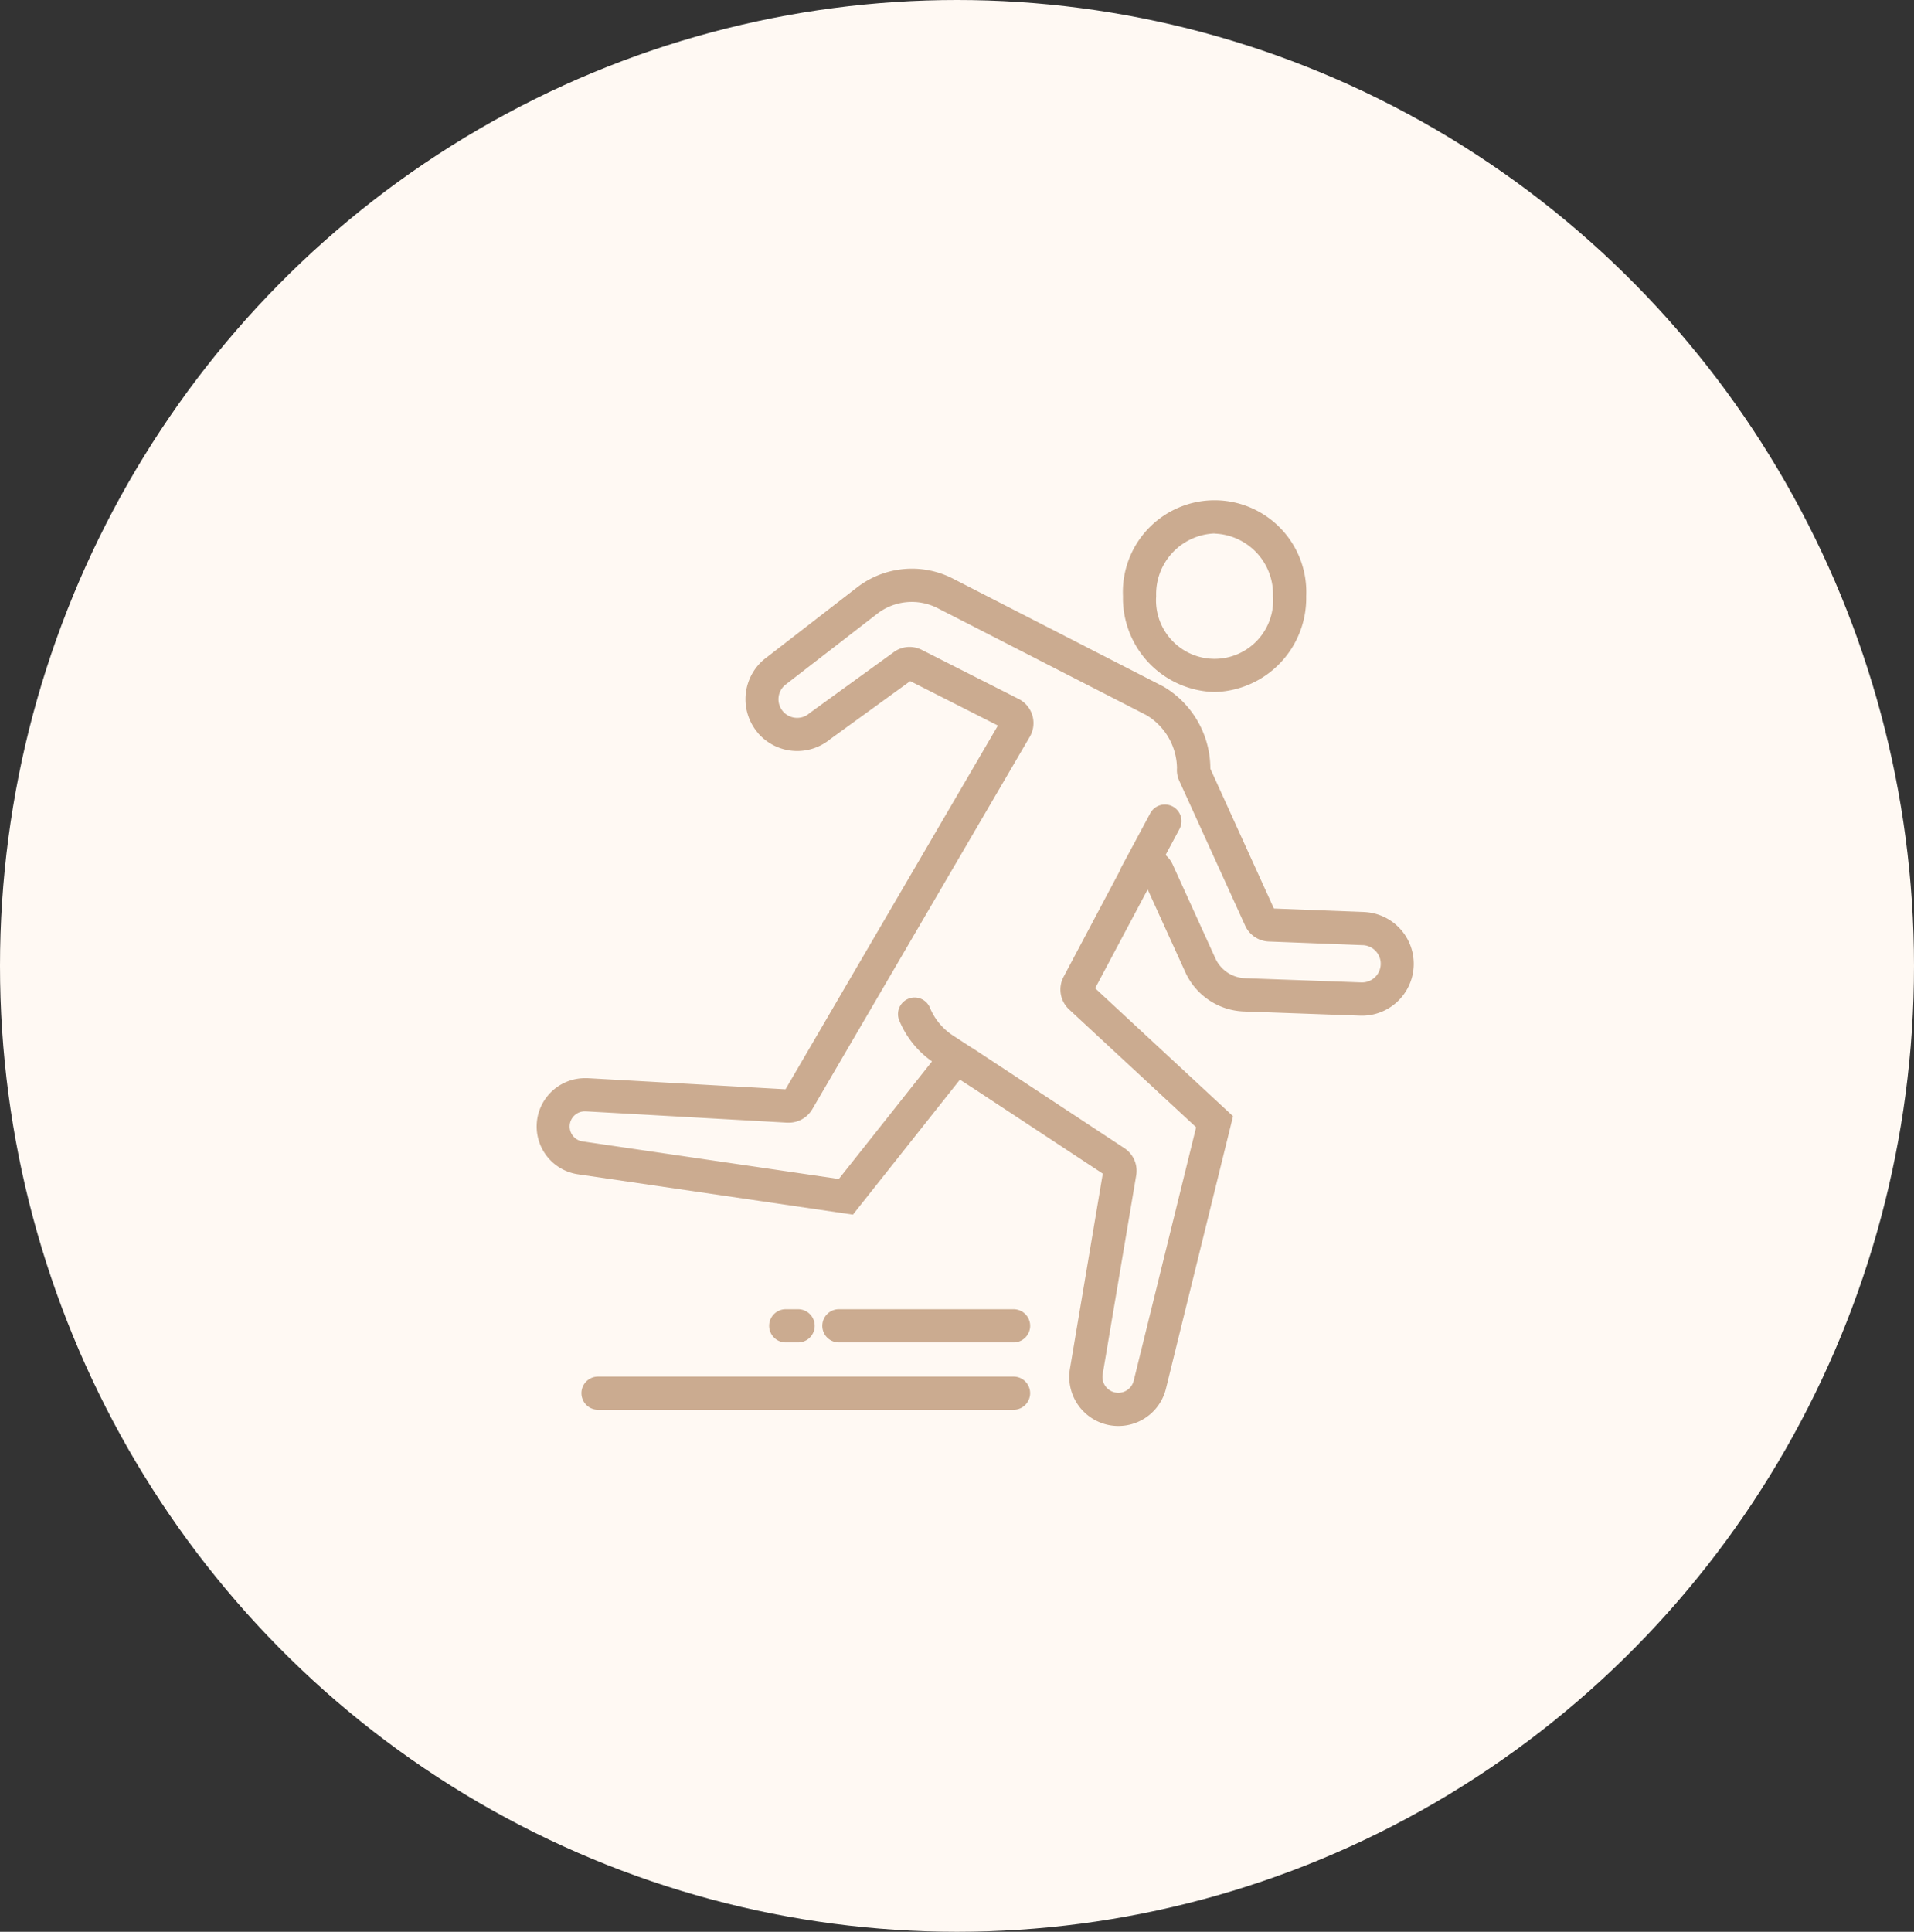 <svg xmlns="http://www.w3.org/2000/svg" width="110" height="111" viewBox="0 0 110 111">
  <rect x="0" y="0" width="110" height="111" fill="#333333" stroke="none"/>
  <g id="course-disorder" transform="translate(-285 -4838)">
    <ellipse id="楕円形_626" data-name="楕円形 626" cx="55" cy="55.5" rx="55" ry="55.5" transform="translate(285 4838)" fill="#fff9f3"/>
    <g id="グループ_16490" data-name="グループ 16490" transform="translate(316.199 4867.102)">
      <path id="パス_159552" data-name="パス 159552" d="M228.006,10.311a5.04,5.04,0,0,0,4.916-5.156,4.921,4.921,0,1,0-9.831,0,5.04,5.04,0,0,0,4.916,5.156m0-9.1a3.838,3.838,0,0,1,3.708,3.948,3.715,3.715,0,1,1-7.415,0,3.838,3.838,0,0,1,3.708-3.948" transform="translate(-189.401)" fill="#cbab90"/>
      <path id="パス_159553" data-name="パス 159553" d="M228.006,10.661a5.4,5.4,0,0,1-5.266-5.506,5.271,5.271,0,1,1,10.531,0A5.4,5.4,0,0,1,228.006,10.661Zm0-10.311a4.7,4.7,0,0,0-4.566,4.806,4.572,4.572,0,1,0,9.131,0A4.7,4.7,0,0,0,228.006.35Zm0,9.1a4.188,4.188,0,0,1-4.058-4.3,4.064,4.064,0,1,1,8.115,0,4.188,4.188,0,0,1-4.057,4.3Zm0-7.9a3.488,3.488,0,0,0-3.358,3.6,3.366,3.366,0,1,0,6.715,0,3.488,3.488,0,0,0-3.357-3.592Z" transform="translate(-189.401)" fill="#cbab90"/>
      <path id="パス_159554" data-name="パス 159554" d="M47.147,45.715l-5.37-.209L38,37.2a5.146,5.146,0,0,0-2.536-4.5L23.4,26.519A4.807,4.807,0,0,0,18.261,27L12.94,31.117a2.63,2.63,0,0,0-.352,3.7h0a2.629,2.629,0,0,0,3.7.353L21.076,31.7l5.565,2.819-12.5,21.405-11.58-.65H2.423a2.426,2.426,0,0,0-.35,4.827l15.6,2.288L23.9,54.543l1.115.726,7.554,4.979L30.636,71.671a2.469,2.469,0,0,0,4.833,1l3.807-15.455-7.97-7.4,3.471-6.545,2.455,5.394a3.519,3.519,0,0,0,3.076,2.059l6.673.241h.085a2.629,2.629,0,1,0,.082-5.257m-.082,4.049h-.042l-6.673-.241a2.3,2.3,0,0,1-2.019-1.352l-2.455-5.394a1.207,1.207,0,0,0-.545-.571l.943-1.758a.6.6,0,1,0-1.065-.571l-1.65,3.076a.6.6,0,0,0-.051.136l-3.271,6.167a1.208,1.208,0,0,0,.246,1.452l7.449,6.911L34.3,72.383a1.261,1.261,0,0,1-2.468-.511l1.926-11.434a1.208,1.208,0,0,0-.526-1.209l-7.5-4.939h0l-.056-.036-1.113-.733c-.029-.019-.06-.034-.091-.051l-1.091-.711a3.84,3.84,0,0,1-1.45-1.738.6.6,0,0,0-1.114.468,5.044,5.044,0,0,0,1.9,2.283l.156.1-5.719,7.213L2.25,58.9a1.218,1.218,0,0,1,.175-2.424h.07l11.58.65h.068a1.208,1.208,0,0,0,1.043-.6l12.5-21.405a1.208,1.208,0,0,0-.5-1.687l-5.565-2.819a1.209,1.209,0,0,0-1.255.1l-4.788,3.469c-.021.015-.041.031-.061.047a1.4,1.4,0,0,1-.9.326,1.421,1.421,0,0,1-.92-2.505l5.3-4.1a3.6,3.6,0,0,1,3.844-.357l12.023,6.16a3.943,3.943,0,0,1,1.927,3.36,1.12,1.12,0,0,0,.1.584l3.776,8.307a1.208,1.208,0,0,0,1.053.707l5.37.209H47.1a1.421,1.421,0,0,1-.044,2.842" transform="translate(0 -22.065)" fill="#cbab90"/>
      <path id="パス_159555" data-name="パス 159555" d="M33.074,74.9a2.821,2.821,0,0,1-2.782-3.288L32.179,60.4l-7.364-4.853L23.969,55,17.82,62.755,2.02,60.438a2.776,2.776,0,0,1,.4-5.523h.158l11.367.638,12.208-20.9L21.113,32.1l-4.606,3.34a2.979,2.979,0,0,1-4.077-.28h-.006l-.1-.127a2.984,2.984,0,0,1,.4-4.191l.009-.007,5.321-4.117a5.157,5.157,0,0,1,5.508-.511l12.093,6.2a5.478,5.478,0,0,1,2.706,4.725l3.652,8.035,5.154.2a2.979,2.979,0,0,1-.192,5.955L40.3,51.081a3.847,3.847,0,0,1-3.381-2.264l-2.16-4.747L31.74,49.748,39.665,57.1,35.809,72.755A2.812,2.812,0,0,1,33.074,74.9ZM23.817,54.065l1.382.9,7.746,5.1L30.982,71.729a2.119,2.119,0,0,0,4.148.859l3.757-15.255L30.87,49.9l3.93-7.416,2.749,6.041a3.151,3.151,0,0,0,2.77,1.854l6.673.241h.073a2.279,2.279,0,1,0,.071-4.557l-5.588-.217-3.9-8.586.007-.089a4.447,4.447,0,0,0-.233-1.508,4.838,4.838,0,0,0-2.127-2.657L23.236,26.83a4.457,4.457,0,0,0-4.761.442L13.16,31.385a2.283,2.283,0,0,0-.315,3.186l.014.017a2.279,2.279,0,0,0,3.211.306l.018-.014,4.961-3.595,6.087,3.083L14.337,56.28,2.543,55.618H2.424a2.076,2.076,0,0,0-.3,4.131L17.522,62Zm9.257,19.628a1.613,1.613,0,0,1-1.591-1.879L33.408,60.38a.859.859,0,0,0-.374-.859L24.37,53.81l-.034-.018-.033-.017-.023-.014-1.091-.711a4.189,4.189,0,0,1-1.582-1.9.254.254,0,1,0-.468.2,4.7,4.7,0,0,0,1.773,2.125l.477.311-6.083,7.672L2.2,59.243a1.568,1.568,0,0,1,.226-3.12h.091l11.58.65h.048a.861.861,0,0,0,.741-.425l12.5-21.4a.858.858,0,0,0-.353-1.2l-5.565-2.819a.852.852,0,0,0-.888.07l-4.788,3.469-.045.035a1.749,1.749,0,0,1-1.126.4,1.771,1.771,0,0,1-1.146-3.123l.012-.01,5.3-4.1A3.949,3.949,0,0,1,23,27.283l12.05,6.175a4.275,4.275,0,0,1,2.09,3.671v.017a.773.773,0,0,0,.076.408L41,45.861a.854.854,0,0,0,.748.5l5.376.209h0a1.771,1.771,0,1,1-.055,3.541h-.051l-6.676-.241a2.645,2.645,0,0,1-2.325-1.557l-2.455-5.394a.863.863,0,0,0-.387-.4l-.315-.164,1.111-2.07a.254.254,0,0,0-.1-.344.251.251,0,0,0-.12-.03.254.254,0,0,0-.224.134l-1.65,3.076a.267.267,0,0,0-.021.058l-.01.04-3.29,6.2a.859.859,0,0,0,.174,1.031l7.6,7.051-3.694,14.97a1.606,1.606,0,0,1-1.562,1.227ZM25.943,54.009l7.477,4.927A1.559,1.559,0,0,1,34.1,60.5L32.173,71.93a.911.911,0,0,0,1.783.369l3.587-14.564-7.3-6.771a1.56,1.56,0,0,1-.317-1.872l3.253-6.134a.915.915,0,0,1,.069-.17l1.65-3.076a.954.954,0,1,1,1.682.9l-.794,1.481a1.554,1.554,0,0,1,.406.537l2.455,5.394a1.949,1.949,0,0,0,1.713,1.147l6.673.241h.029A1.071,1.071,0,0,0,47.1,47.27h-.016l-5.365-.209a1.55,1.55,0,0,1-1.358-.912L36.58,37.842a1.477,1.477,0,0,1-.136-.75,3.619,3.619,0,0,0-1.752-3.035L22.685,27.906a3.249,3.249,0,0,0-3.47.322l-5.3,4.1a1.071,1.071,0,0,0,.7,1.884,1.057,1.057,0,0,0,.681-.246c.027-.022.053-.042.079-.061l4.788-3.469a1.55,1.55,0,0,1,.914-.3,1.566,1.566,0,0,1,.7.168l5.565,2.819a1.558,1.558,0,0,1,.641,2.176l-12.5,21.4a1.563,1.563,0,0,1-1.345.772h-.089l-11.579-.65H2.424A.868.868,0,0,0,2.3,58.55l14.708,2.157,5.357-6.756a5.391,5.391,0,0,1-1.872-2.329.954.954,0,1,1,1.759-.738,3.491,3.491,0,0,0,1.319,1.58l1.09.709a1.038,1.038,0,0,1,.094.054Z" transform="translate(0 -22.065)" fill="#cbab90"/>
      <path id="パス_159556" data-name="パス 159556" d="M41.493,333.392H17.615a.6.6,0,0,0,0,1.208H41.493a.6.6,0,1,0,0-1.208" transform="translate(-14.443 -283.046)" fill="#cbab90"/>
      <path id="パス_159557" data-name="パス 159557" d="M41.493,334.95H17.615a.954.954,0,0,1,0-1.908H41.493a.954.954,0,1,1,0,1.908Zm-23.878-1.208a.254.254,0,1,0,0,.508H41.493a.254.254,0,1,0,0-.508Z" transform="translate(-14.443 -283.046)" fill="#cbab90"/>
      <path id="パス_159558" data-name="パス 159558" d="M89.751,308.969a.6.6,0,0,0,0-1.208h-.71a.6.6,0,0,0,0,1.208Z" transform="translate(-75.082 -261.285)" fill="#cbab90"/>
      <path id="パス_159559" data-name="パス 159559" d="M89.751,309.319h-.71a.954.954,0,1,1,0-1.908h.71a.954.954,0,0,1,0,1.908Zm-.71-1.208a.254.254,0,1,0,0,.508h.71a.254.254,0,0,0,0-.508Z" transform="translate(-75.082 -261.285)" fill="#cbab90"/>
      <path id="パス_159560" data-name="パス 159560" d="M119.308,307.761H109.271a.6.6,0,0,0,0,1.208h10.037a.6.6,0,0,0,0-1.208" transform="translate(-92.257 -261.285)" fill="#cbab90"/>
      <path id="パス_159561" data-name="パス 159561" d="M119.308,309.319H109.271a.954.954,0,1,1,0-1.908h10.037a.954.954,0,0,1,0,1.908Zm-10.037-1.208a.254.254,0,1,0,0,.508h10.037a.254.254,0,0,0,0-.508Z" transform="translate(-92.257 -261.285)" fill="#cbab90"/>
    </g>
  </g>
</svg>
